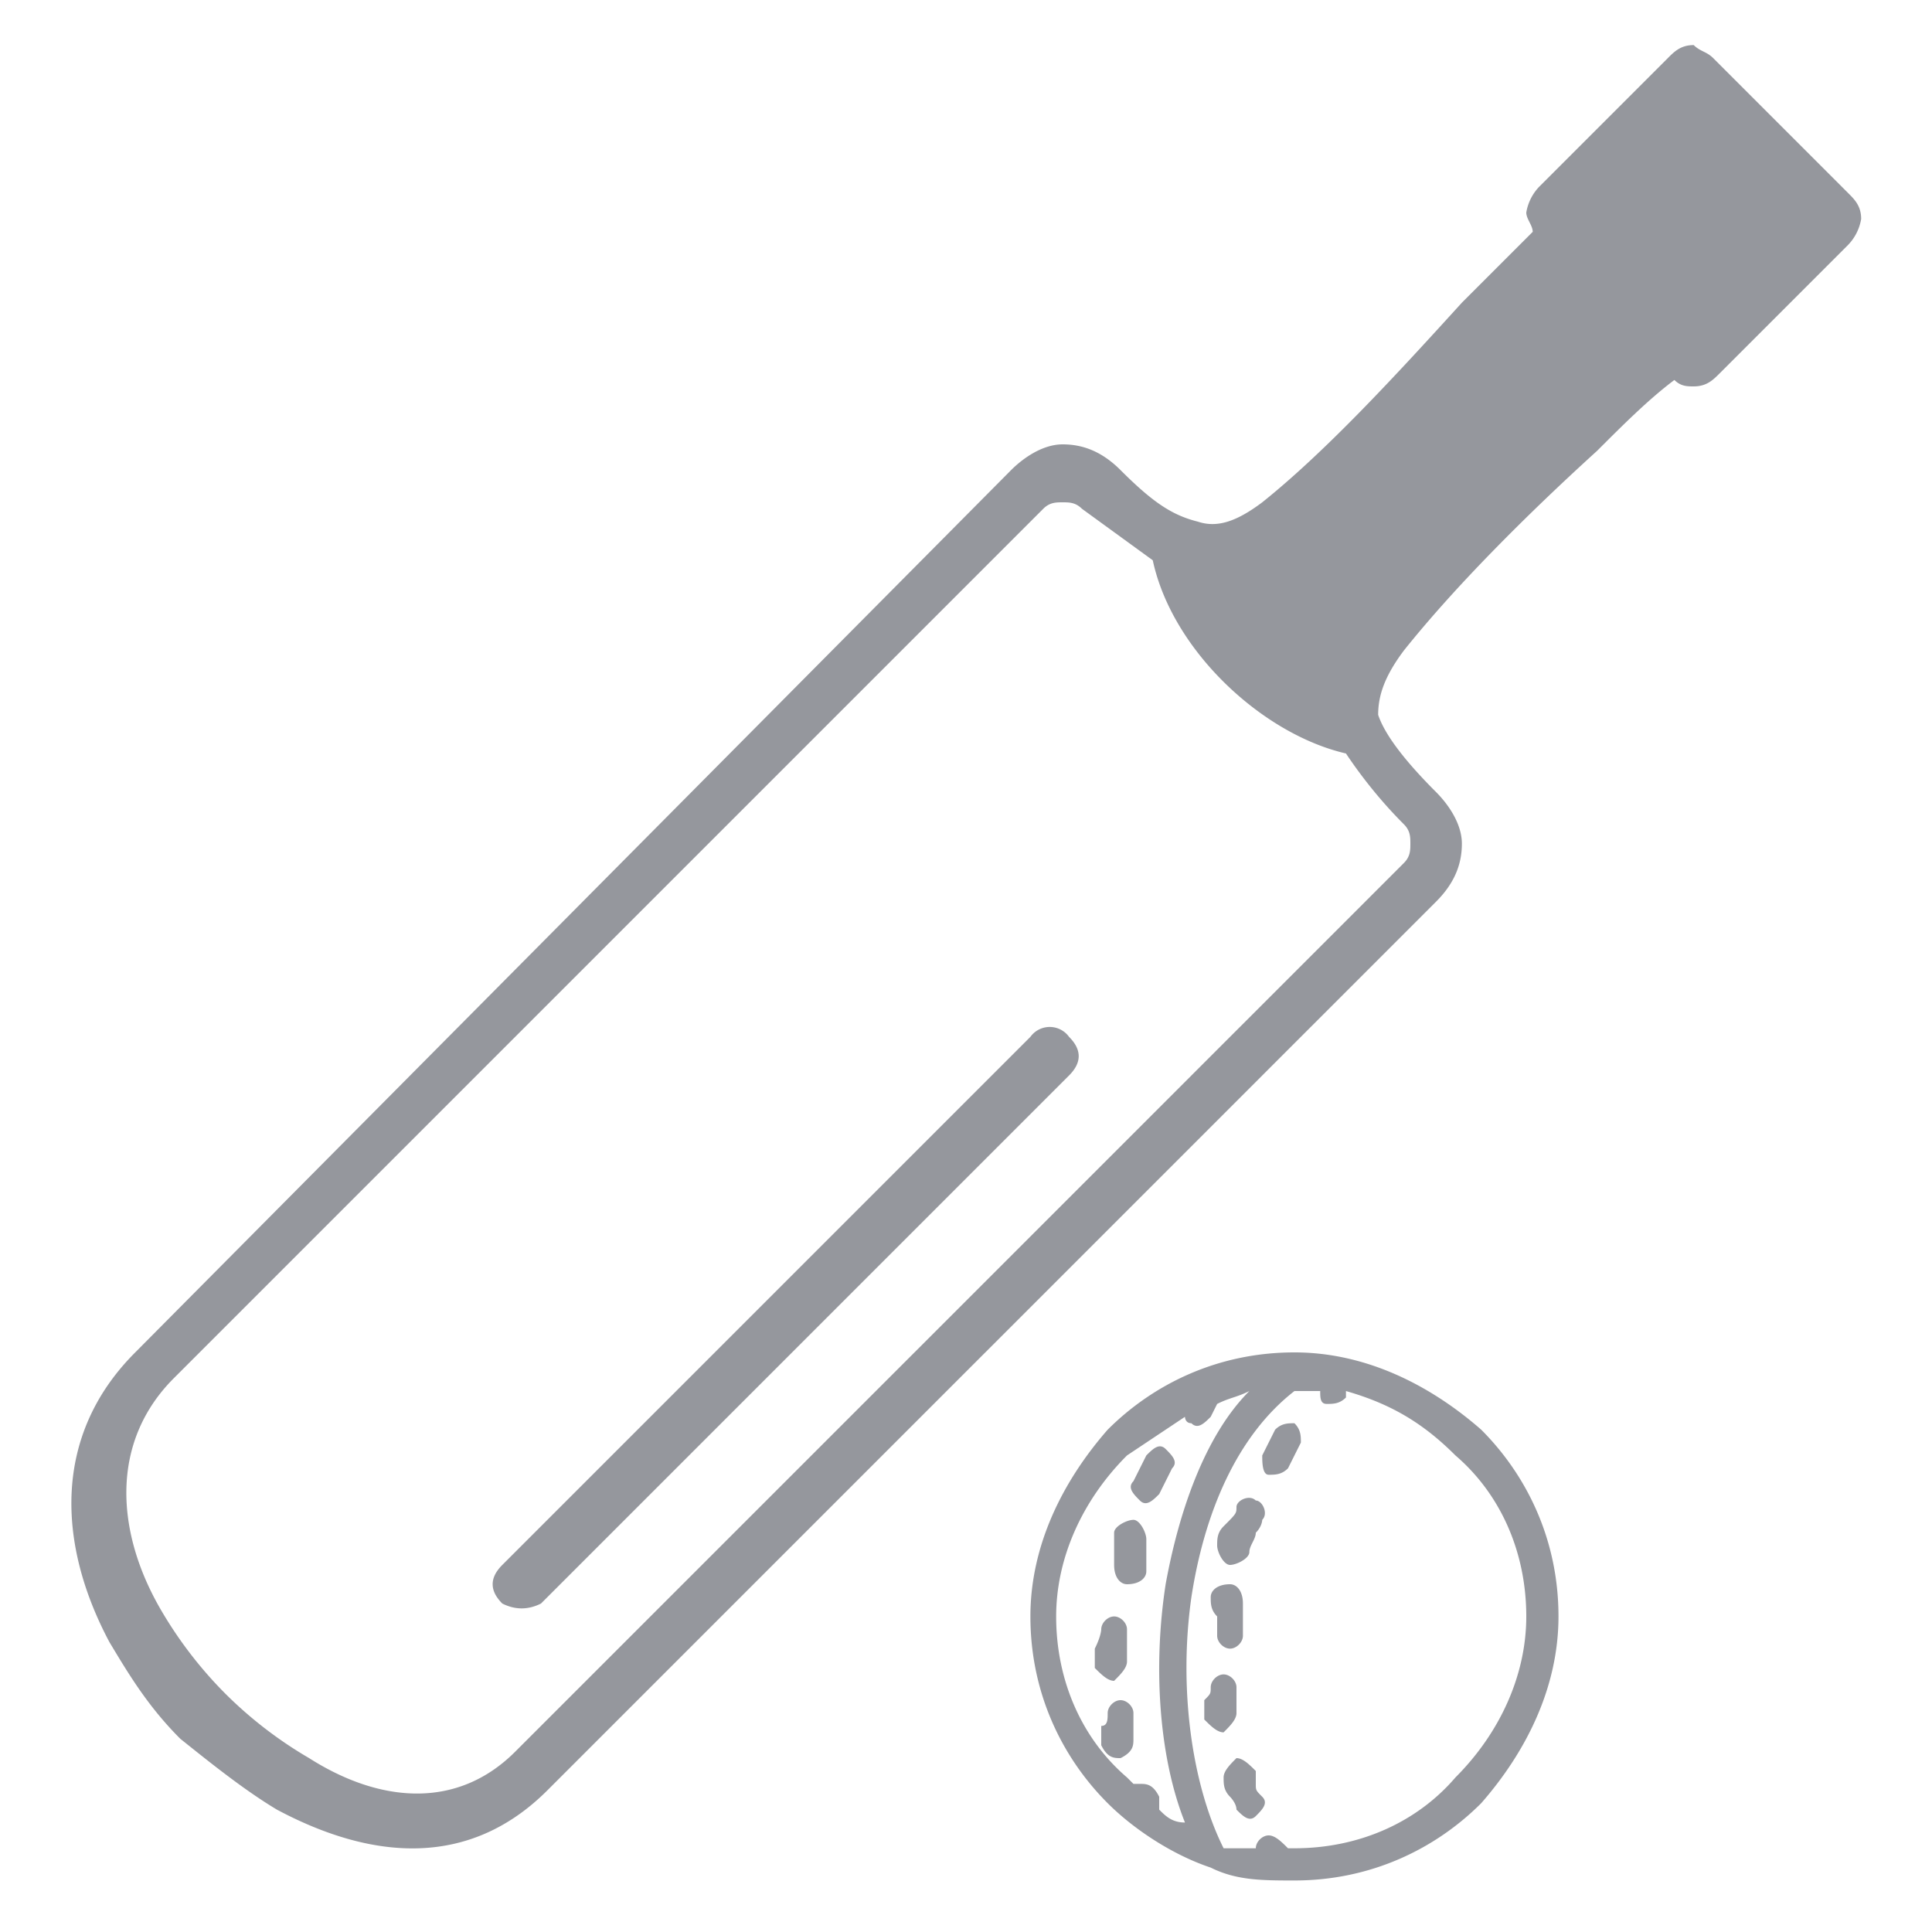 <?xml version="1.0" encoding="utf-8"?>
<svg xmlns="http://www.w3.org/2000/svg" width="30" height="30" xmlns:v="https://vecta.io/nano"><path d="M17.9 8.7l-1.1-.8c-.1-.1-.2-.1-.3-.1s-.2 0-.3.1h0L2.7 21.4c-1 1-.9 2.4-.2 3.6a6.42 6.42 0 0 0 1 1.3 6.42 6.42 0 0 0 1.3 1c1.1.7 2.3.8 3.2-.1l13.8-13.8c.1-.1.1-.2.1-.3s0-.2-.1-.3h0c-.4-.4-.7-.8-.9-1.1-1.3-.3-2.7-1.6-3-3h0zm1 13.1l-.1.2c-.1.1-.2.2-.3.1-.1 0-.1-.1-.1-.1l-.9.6c-.7.7-1.1 1.6-1.1 2.5 0 1 .4 1.9 1.1 2.5l.1.1h.1c.1 0 .2 0 .3.2v.1.1c.1.1.2.2.4.2-.4-1-.5-2.4-.3-3.7.2-1.1.6-2.3 1.3-3-.2.1-.3.1-.5.2h0zm-1.7 4.8c0-.1.1-.2.2-.2s.2.1.2.2v.2.2c0 .1 0 .2-.2.3-.1 0-.2 0-.3-.2v-.3c.1 0 .1-.1.1-.2h0zm-.1-1.3c0-.1.1-.2.2-.2s.2.1.2.2v.2.3c0 .1-.1.2-.2.3-.1 0-.2-.1-.3-.2v-.3c.1-.2.1-.3.1-.3h0zm.2-1.5c0-.1.2-.2.3-.2s.2.2.2.3v.2h0v.3c0 .1-.1.2-.3.2-.1 0-.2-.1-.2-.3V24h0v-.2h0zm.5-1.2c.1-.1.2-.2.3-.1s.2.2.1.3l-.2.4c-.1.1-.2.2-.3.1s-.2-.2-.1-.3l.2-.4h0zm1.7 6.1c0-.1.1-.2.2-.2s.2.1.3.2h.1c1 0 1.9-.4 2.5-1.1.7-.7 1.1-1.6 1.1-2.5 0-1-.4-1.9-1.1-2.5-.5-.5-1-.8-1.7-1v.1c-.1.1-.2.1-.3.1s-.1-.1-.1-.2h-.4c-.9.7-1.4 1.9-1.6 3.2-.2 1.4 0 2.9.5 3.9h.5 0zm-.5-1.1c0-.1.1-.2.2-.3.1 0 .2.1.3.2v.2c0 .1 0 .1.1.2s0 .2-.1.3-.2 0-.3-.1c0-.1-.1-.2-.1-.2-.1-.1-.1-.2-.1-.3h0zm-.2-1.4c0-.1.1-.2.2-.2s.2.1.2.2v.2.2c0 .1-.1.2-.2.3-.1 0-.2-.1-.3-.2v-.3c.1-.1.1-.1.1-.2h0zm0-1.4c0-.1.1-.2.3-.2.1 0 .2.1.2.3v.2.3c0 .1-.1.2-.2.2s-.2-.1-.2-.2v-.3c-.1-.1-.1-.2-.1-.3h0zm.4-1.4c0-.1.2-.2.3-.1.1 0 .2.2.1.3 0 0 0 .1-.1.2 0 .1-.1.2-.1.3s-.2.2-.3.2-.2-.2-.2-.3 0-.2.1-.3c.2-.2.2-.2.2-.3h0zm.6-1.2c.1-.1.2-.1.3-.1.1.1.1.2.1.3l-.2.4c-.1.1-.2.1-.3.1s-.1-.2-.1-.3l.2-.4h0zm-1 6.8c-.6-.2-1.2-.6-1.6-1-.7-.7-1.2-1.7-1.2-2.9 0-1.1.5-2.1 1.2-2.9.7-.7 1.7-1.2 2.9-1.2 1.1 0 2.1.5 2.9 1.2.7.7 1.2 1.7 1.2 2.9 0 1.1-.5 2.1-1.2 2.9-.7.7-1.7 1.2-2.9 1.2-.5 0-.9 0-1.3-.2h0zM16 16.1a.37.37 0 0 1 .6 0c.2.2.2.4 0 .6l-8.2 8.2c-.2.1-.4.1-.6 0-.2-.2-.2-.4 0-.6l8.2-8.2h0zM26.6.9L28.7 3c.1.1.2.2.2.4a.76.76 0 0 1-.2.4l-2 2h0c-.1.1-.2.2-.4.2-.1 0-.2 0-.3-.1-.4.3-.8.7-1.2 1.1-1.1 1-2.2 2.1-3 3.1-.3.4-.4.7-.4 1 .1.3.4.7.9 1.2h0c.2.2.4.5.4.8s-.1.6-.4.9L8.5 27.8c-1.2 1.2-2.7 1.1-4.2.3-.5-.3-1-.7-1.5-1.1-.5-.5-.8-1-1.1-1.5-.8-1.5-.9-3.2.4-4.5L15.7 7.3h0c.2-.2.5-.4.8-.4s.6.1.9.4c.5.5.8.7 1.2.8.3.1.6 0 1-.3 1-.8 2.1-2 3.1-3.1l1.1-1.1c0-.1-.1-.2-.1-.3a.76.76 0 0 1 .2-.4l2-2h0c.1-.1.2-.2.4-.2.1.1.2.1.3.2h0z" fill="#95979d"/></svg>